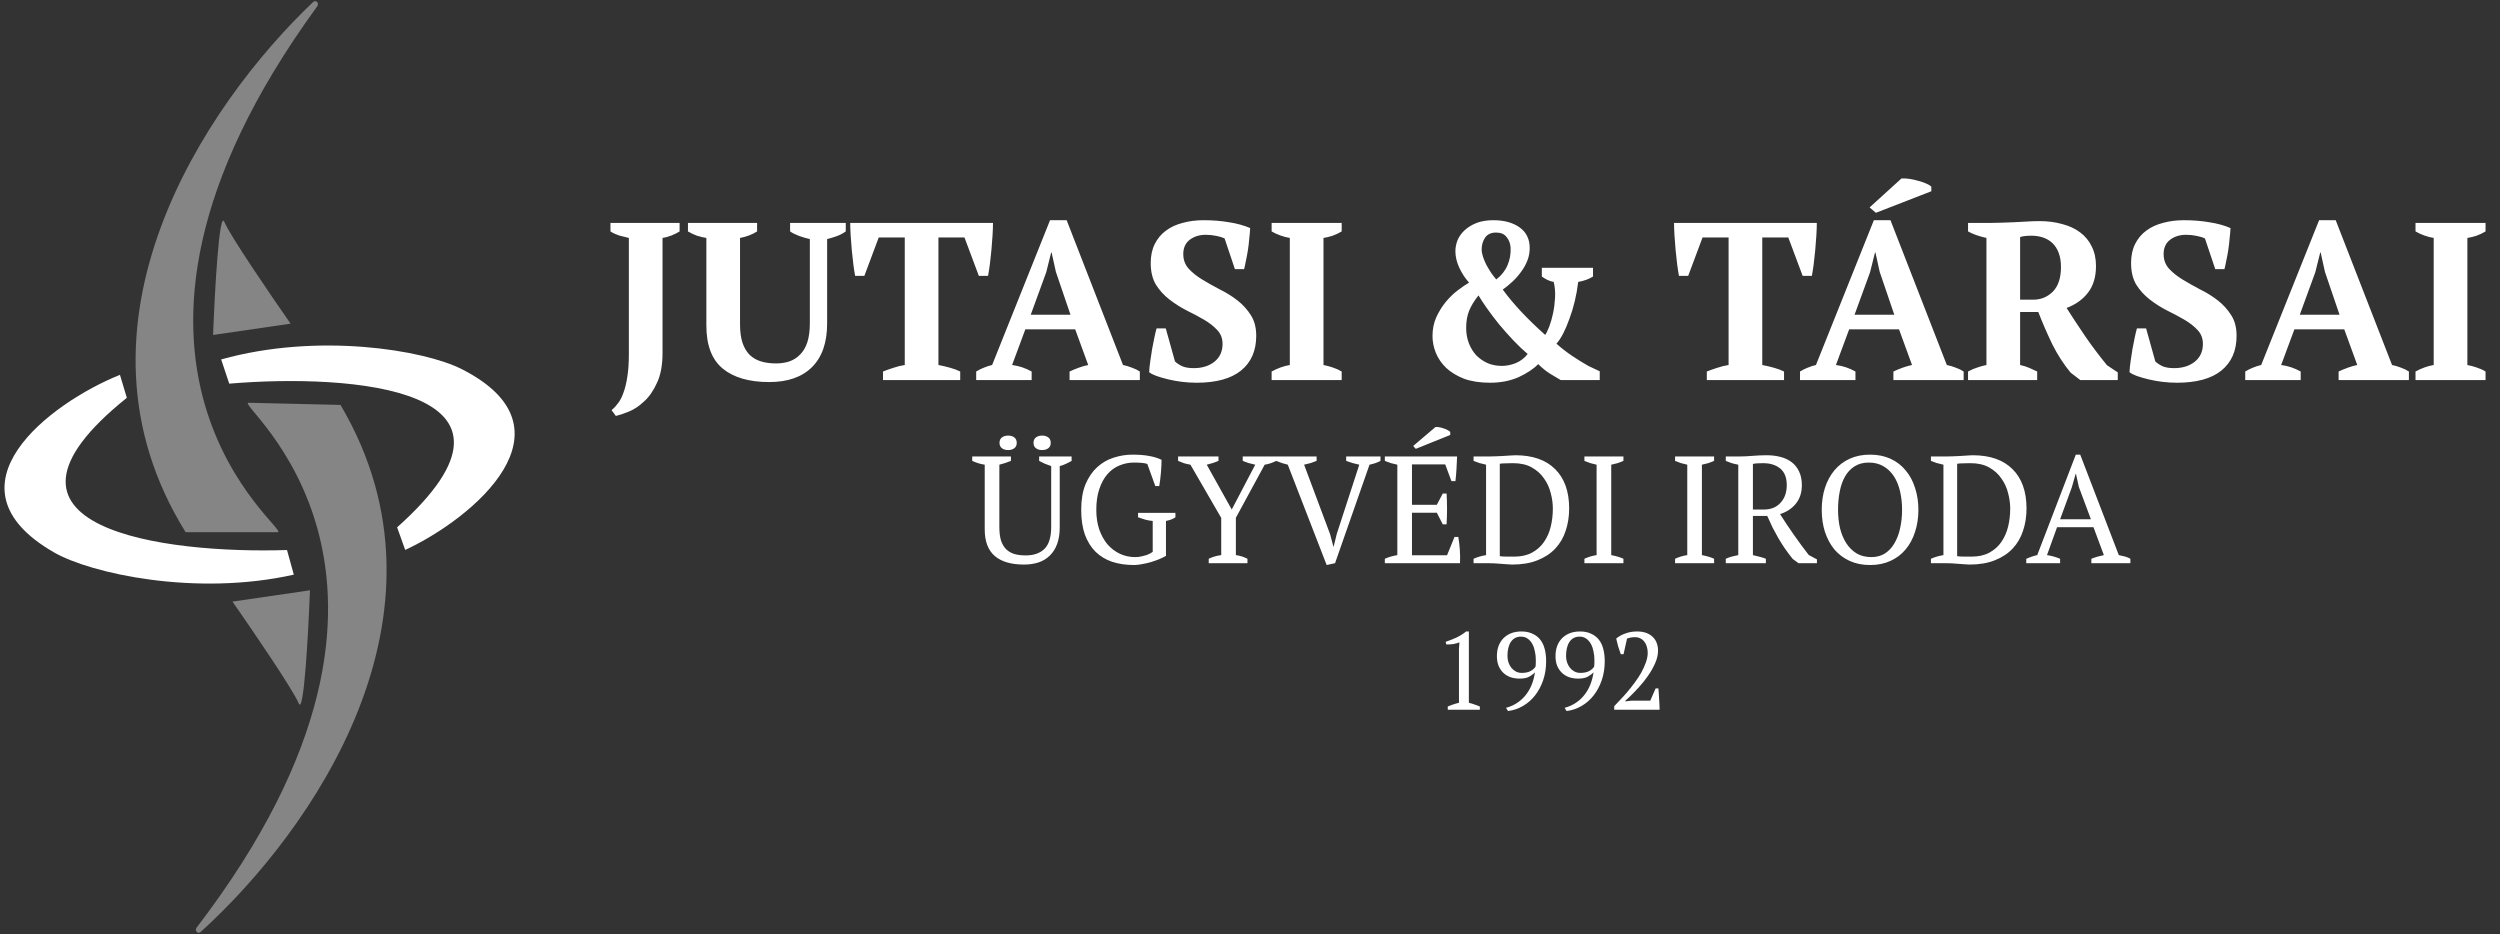 <svg xmlns="http://www.w3.org/2000/svg" width="273" height="102" viewBox="0 0 273 102" fill="none"><rect x="0" y="0" width="273" height="102" fill="#333333" stroke="none"/><path d="M20.269 58.113C6.197 35.493 22.407 11.421 34.189 0.223C34.495 -0.068 34.892 0.348 34.643 0.69C5.944 40.071 32.041 58.113 30.317 58.113H20.269Z" fill="white" fill-opacity="0.4"></path><path d="M37.184 44.216C50.724 67.159 33.957 90.846 21.917 101.766C21.604 102.05 21.217 101.625 21.474 101.289C51.084 62.587 25.415 43.942 27.138 43.982L37.184 44.216Z" fill="white" fill-opacity="0.4"></path><path d="M25.032 41.895L24.151 39.25C34.728 36.289 46.289 38.215 50.418 40.308C63.286 46.831 51.71 56.585 44.248 60.052L43.366 57.584C60.431 42.353 38.254 40.778 25.032 41.895Z" fill="white"></path><path d="M31.341 60.064L32.084 62.751C21.366 65.157 9.922 62.631 5.908 60.327C-6.604 53.143 5.464 44.004 13.098 40.931L13.849 43.441C-3.985 57.763 18.079 60.491 31.341 60.064Z" fill="white"></path><path d="M32.613 76.799C32.049 75.389 27.559 68.808 25.385 65.694L33.847 64.46C33.67 69.16 33.177 78.21 32.613 76.799Z" fill="white" fill-opacity="0.4"></path><path d="M24.503 24.238C25.068 25.648 29.557 32.229 31.731 35.344L23.27 36.578C23.446 31.877 23.939 22.827 24.503 24.238Z" fill="white" fill-opacity="0.4"></path><path d="M66.662 24.341H74.212V25.272C73.95 25.436 73.656 25.583 73.329 25.713C73.003 25.844 72.676 25.934 72.349 25.983V38.534C72.349 39.874 72.145 40.969 71.736 41.819C71.344 42.685 70.87 43.363 70.314 43.853C69.775 44.36 69.219 44.728 68.647 44.956C68.075 45.185 67.61 45.34 67.25 45.422L66.784 44.785C67.03 44.589 67.266 44.335 67.495 44.025C67.724 43.731 67.92 43.347 68.084 42.873C68.263 42.399 68.402 41.827 68.5 41.157C68.615 40.47 68.672 39.645 68.672 38.681V25.983C68.312 25.901 67.953 25.812 67.593 25.713C67.25 25.599 66.94 25.452 66.662 25.272V24.341ZM75.125 24.341H82.675V25.272C82.135 25.616 81.514 25.852 80.812 25.983V35.421C80.812 36.221 80.902 36.892 81.081 37.431C81.261 37.97 81.523 38.411 81.866 38.755C82.209 39.081 82.618 39.318 83.091 39.465C83.582 39.612 84.129 39.686 84.734 39.686C85.273 39.686 85.763 39.612 86.205 39.465C86.662 39.302 87.054 39.049 87.381 38.706C87.724 38.362 87.986 37.913 88.166 37.357C88.345 36.802 88.435 36.115 88.435 35.298V26.106C88.059 26.024 87.667 25.91 87.259 25.763C86.866 25.616 86.54 25.452 86.278 25.272V24.341H92.357V25.272C92.063 25.485 91.736 25.656 91.377 25.787C91.017 25.918 90.666 26.024 90.323 26.106V35.323C90.323 37.414 89.767 39.008 88.656 40.103C87.561 41.181 86.008 41.721 83.998 41.721C81.809 41.721 80.117 41.23 78.924 40.25C77.731 39.269 77.135 37.7 77.135 35.543V25.983C76.808 25.934 76.465 25.852 76.105 25.738C75.746 25.607 75.419 25.452 75.125 25.272V24.341ZM104.855 41.5H96.423V40.569C96.75 40.438 97.117 40.307 97.526 40.176C97.951 40.029 98.376 39.923 98.8 39.858V25.934H95.957L94.388 30.126H93.383C93.318 29.799 93.252 29.382 93.187 28.876C93.122 28.369 93.064 27.846 93.015 27.307C92.966 26.768 92.925 26.236 92.893 25.713C92.86 25.174 92.844 24.717 92.844 24.341H108.434C108.434 24.733 108.418 25.191 108.385 25.713C108.352 26.236 108.312 26.768 108.263 27.307C108.214 27.846 108.156 28.369 108.091 28.876C108.026 29.366 107.96 29.783 107.895 30.126H106.89L105.321 25.934H102.477V39.858C102.902 39.939 103.319 40.037 103.728 40.152C104.153 40.266 104.528 40.405 104.855 40.569V41.5ZM112.655 41.5H106.6V40.569C106.861 40.405 107.139 40.266 107.433 40.152C107.744 40.021 108.046 39.923 108.34 39.858L114.665 24.047H116.479L122.632 39.858C122.958 39.923 123.285 40.021 123.612 40.152C123.939 40.266 124.225 40.405 124.47 40.569V41.5H116.797V40.569C117.108 40.421 117.443 40.282 117.802 40.152C118.162 40.021 118.505 39.923 118.832 39.858L117.41 35.96H111.968L110.522 39.858C111.274 39.956 111.985 40.193 112.655 40.569V41.5ZM112.557 34.367H116.895L115.302 29.685L114.836 27.576H114.787L114.248 29.734L112.557 34.367ZM128.307 39.465C128.486 39.645 128.74 39.817 129.067 39.98C129.393 40.127 129.827 40.201 130.366 40.201C131.265 40.201 132.008 39.972 132.597 39.514C133.201 39.041 133.503 38.387 133.503 37.553C133.503 36.949 133.307 36.442 132.915 36.034C132.539 35.625 132.057 35.249 131.469 34.906C130.881 34.563 130.251 34.228 129.581 33.901C128.911 33.558 128.282 33.157 127.694 32.7C127.106 32.242 126.615 31.703 126.223 31.082C125.847 30.445 125.659 29.66 125.659 28.729C125.659 27.928 125.806 27.233 126.101 26.645C126.395 26.057 126.795 25.575 127.302 25.199C127.825 24.806 128.437 24.521 129.14 24.341C129.843 24.145 130.603 24.047 131.42 24.047C132.417 24.047 133.34 24.12 134.19 24.267C135.056 24.398 135.832 24.61 136.519 24.905C136.502 25.231 136.47 25.607 136.421 26.032C136.388 26.457 136.339 26.882 136.273 27.307C136.208 27.715 136.135 28.108 136.053 28.483C135.987 28.843 135.922 29.145 135.857 29.39H134.852L133.724 26.032C133.528 25.934 133.234 25.844 132.842 25.763C132.466 25.681 132.074 25.64 131.665 25.64C130.979 25.64 130.398 25.82 129.925 26.179C129.451 26.539 129.214 27.062 129.214 27.748C129.214 28.369 129.41 28.9 129.802 29.341C130.194 29.766 130.684 30.159 131.273 30.518C131.861 30.878 132.498 31.237 133.185 31.597C133.888 31.94 134.533 32.34 135.121 32.798C135.71 33.255 136.2 33.795 136.592 34.416C136.984 35.02 137.18 35.772 137.18 36.671C137.18 38.305 136.625 39.572 135.514 40.47C134.419 41.353 132.801 41.794 130.66 41.794C130.137 41.794 129.606 41.761 129.067 41.696C128.544 41.631 128.045 41.541 127.571 41.426C127.097 41.312 126.672 41.19 126.297 41.059C125.937 40.928 125.667 40.789 125.488 40.642C125.504 40.266 125.545 39.866 125.61 39.441C125.676 39 125.741 38.567 125.806 38.142C125.888 37.7 125.97 37.284 126.051 36.892C126.133 36.499 126.215 36.156 126.297 35.862H127.302L128.307 39.465ZM146.511 41.5H138.862V40.569C139.516 40.209 140.178 39.972 140.848 39.858V25.983C140.521 25.934 140.178 25.844 139.819 25.713C139.459 25.583 139.14 25.436 138.862 25.272V24.341H146.511V25.272C146.216 25.452 145.89 25.607 145.53 25.738C145.187 25.852 144.852 25.934 144.525 25.983V39.858C144.852 39.923 145.187 40.013 145.53 40.127C145.89 40.242 146.216 40.389 146.511 40.569V41.5ZM166.822 38.657C166.299 38.215 165.768 37.709 165.229 37.137C164.69 36.565 164.175 35.984 163.685 35.396C163.211 34.808 162.778 34.236 162.385 33.68C161.993 33.125 161.683 32.651 161.454 32.258C160.98 32.847 160.637 33.411 160.424 33.95C160.212 34.473 160.106 35.094 160.106 35.813C160.106 36.418 160.204 36.973 160.4 37.48C160.596 37.986 160.866 38.428 161.209 38.804C161.568 39.163 161.985 39.449 162.459 39.661C162.933 39.858 163.448 39.956 164.003 39.956C164.493 39.956 164.992 39.858 165.499 39.661C166.021 39.449 166.463 39.114 166.822 38.657ZM161.797 27.233C161.797 27.479 161.846 27.748 161.944 28.042C162.042 28.336 162.165 28.631 162.312 28.925C162.475 29.219 162.647 29.505 162.827 29.783C163.023 30.061 163.211 30.306 163.39 30.518C163.946 30.093 164.355 29.578 164.616 28.974C164.878 28.369 164.992 27.724 164.959 27.037C164.927 26.58 164.779 26.196 164.518 25.885C164.273 25.558 163.889 25.395 163.366 25.395C162.827 25.395 162.426 25.583 162.165 25.959C161.92 26.334 161.797 26.759 161.797 27.233ZM170.426 41.5C170.099 41.304 169.715 41.075 169.274 40.814C168.832 40.536 168.399 40.184 167.974 39.76C167.468 40.282 166.757 40.756 165.842 41.181C164.927 41.59 163.881 41.794 162.704 41.794C161.609 41.794 160.661 41.647 159.861 41.353C159.076 41.042 158.431 40.65 157.924 40.176C157.417 39.686 157.041 39.139 156.796 38.534C156.551 37.929 156.429 37.316 156.429 36.695C156.429 35.944 156.568 35.257 156.845 34.636C157.14 33.999 157.491 33.435 157.899 32.945C158.308 32.455 158.741 32.038 159.199 31.695C159.673 31.335 160.081 31.057 160.424 30.861C160.016 30.42 159.664 29.889 159.37 29.268C159.076 28.647 158.929 28.034 158.929 27.429C158.929 27.021 159.011 26.612 159.174 26.204C159.354 25.795 159.615 25.436 159.959 25.125C160.318 24.798 160.751 24.537 161.258 24.341C161.781 24.145 162.385 24.047 163.072 24.047C164.248 24.047 165.204 24.308 165.94 24.831C166.675 25.354 167.043 26.106 167.043 27.086C167.043 27.56 166.961 28.01 166.798 28.434C166.634 28.859 166.414 29.26 166.136 29.636C165.874 30.012 165.564 30.371 165.204 30.714C164.861 31.041 164.493 31.343 164.101 31.621C165.229 33.174 166.773 34.824 168.734 36.573C168.865 36.393 169.012 36.091 169.176 35.666C169.339 35.241 169.478 34.759 169.592 34.22C169.707 33.68 169.78 33.108 169.813 32.504C169.846 31.899 169.797 31.327 169.666 30.788C169.404 30.739 169.176 30.665 168.979 30.567C168.783 30.469 168.579 30.346 168.367 30.199V29.243H173.956V30.199C173.514 30.477 172.975 30.673 172.338 30.788C172.256 31.491 172.133 32.185 171.97 32.871C171.807 33.558 171.61 34.203 171.382 34.808C171.169 35.413 170.94 35.952 170.695 36.426C170.45 36.9 170.205 37.267 169.96 37.529C170.532 38.035 171.112 38.485 171.7 38.877C172.289 39.269 172.869 39.629 173.441 39.956L174.691 40.544V41.5H170.426ZM194.817 41.5H186.384V40.569C186.711 40.438 187.079 40.307 187.487 40.176C187.912 40.029 188.337 39.923 188.762 39.858V25.934H185.918L184.35 30.126H183.344C183.279 29.799 183.214 29.382 183.148 28.876C183.083 28.369 183.026 27.846 182.977 27.307C182.928 26.768 182.887 26.236 182.854 25.713C182.822 25.174 182.805 24.717 182.805 24.341H198.396C198.396 24.733 198.379 25.191 198.347 25.713C198.314 26.236 198.273 26.768 198.224 27.307C198.175 27.846 198.118 28.369 198.052 28.876C197.987 29.366 197.922 29.783 197.856 30.126H196.851L195.282 25.934H192.439V39.858C192.864 39.939 193.28 40.037 193.689 40.152C194.114 40.266 194.49 40.405 194.817 40.569V41.5ZM202.616 41.5H196.561V40.569C196.823 40.405 197.101 40.266 197.395 40.152C197.705 40.021 198.008 39.923 198.302 39.858L204.626 24.047H206.44L212.593 39.858C212.92 39.923 213.247 40.021 213.573 40.152C213.9 40.266 214.186 40.405 214.431 40.569V41.5H206.759V40.569C207.069 40.421 207.404 40.282 207.764 40.152C208.123 40.021 208.467 39.923 208.793 39.858L207.372 35.96H201.93L200.483 39.858C201.235 39.956 201.946 40.193 202.616 40.569V41.5ZM202.518 34.367H206.857L205.263 29.685L204.798 27.576H204.749L204.209 29.734L202.518 34.367ZM207.641 19.487C207.903 19.471 208.197 19.487 208.524 19.536C208.867 19.585 209.194 19.659 209.504 19.757C209.831 19.838 210.117 19.937 210.362 20.051C210.624 20.165 210.803 20.28 210.901 20.394V20.884L204.847 23.238L204.16 22.649L207.641 19.487ZM220.597 39.858C220.973 39.939 221.308 40.046 221.602 40.176C221.896 40.307 222.182 40.438 222.46 40.569V41.5H214.91V40.569C215.269 40.372 215.612 40.225 215.939 40.127C216.266 40.013 216.593 39.923 216.92 39.858V25.983C216.103 25.803 215.433 25.566 214.91 25.272V24.341H217.508C217.835 24.341 218.203 24.333 218.611 24.316C219.036 24.3 219.477 24.284 219.935 24.267C220.393 24.235 220.858 24.21 221.332 24.194C221.806 24.161 222.264 24.145 222.705 24.145C223.604 24.145 224.429 24.251 225.181 24.463C225.949 24.66 226.603 24.962 227.142 25.37C227.697 25.779 228.122 26.294 228.417 26.915C228.727 27.519 228.882 28.23 228.882 29.047C228.882 30.224 228.596 31.188 228.024 31.94C227.452 32.692 226.668 33.255 225.671 33.631C226.325 34.661 227.019 35.715 227.755 36.794C228.49 37.856 229.266 38.885 230.083 39.882L231.26 40.667V41.5H227.166L226.112 40.691C225.361 39.792 224.691 38.755 224.102 37.578C223.53 36.385 223.024 35.217 222.582 34.072H220.597V39.858ZM221.822 25.738C221.316 25.738 220.907 25.787 220.597 25.885V32.724H222.043C222.877 32.724 223.587 32.43 224.176 31.842C224.764 31.237 225.058 30.346 225.058 29.17C225.058 28.565 224.977 28.05 224.813 27.626C224.65 27.184 224.421 26.825 224.127 26.547C223.833 26.269 223.489 26.065 223.097 25.934C222.705 25.803 222.28 25.738 221.822 25.738ZM235.36 39.465C235.54 39.645 235.793 39.817 236.12 39.98C236.447 40.127 236.88 40.201 237.419 40.201C238.318 40.201 239.062 39.972 239.65 39.514C240.255 39.041 240.557 38.387 240.557 37.553C240.557 36.949 240.361 36.442 239.969 36.034C239.593 35.625 239.111 35.249 238.522 34.906C237.934 34.563 237.305 34.228 236.635 33.901C235.965 33.558 235.336 33.157 234.747 32.7C234.159 32.242 233.669 31.703 233.277 31.082C232.901 30.445 232.713 29.66 232.713 28.729C232.713 27.928 232.86 27.233 233.154 26.645C233.448 26.057 233.849 25.575 234.355 25.199C234.878 24.806 235.491 24.521 236.194 24.341C236.896 24.145 237.656 24.047 238.473 24.047C239.47 24.047 240.394 24.12 241.243 24.267C242.11 24.398 242.886 24.61 243.572 24.905C243.556 25.231 243.523 25.607 243.474 26.032C243.441 26.457 243.392 26.882 243.327 27.307C243.262 27.715 243.188 28.108 243.106 28.483C243.041 28.843 242.976 29.145 242.91 29.39H241.905L240.778 26.032C240.582 25.934 240.287 25.844 239.895 25.763C239.519 25.681 239.127 25.64 238.719 25.64C238.032 25.64 237.452 25.82 236.978 26.179C236.504 26.539 236.267 27.062 236.267 27.748C236.267 28.369 236.463 28.9 236.856 29.341C237.248 29.766 237.738 30.159 238.326 30.518C238.915 30.878 239.552 31.237 240.238 31.597C240.941 31.94 241.587 32.34 242.175 32.798C242.763 33.255 243.254 33.795 243.646 34.416C244.038 35.02 244.234 35.772 244.234 36.671C244.234 38.305 243.678 39.572 242.567 40.47C241.472 41.353 239.854 41.794 237.714 41.794C237.191 41.794 236.659 41.761 236.12 41.696C235.597 41.631 235.099 41.541 234.625 41.426C234.151 41.312 233.726 41.19 233.35 41.059C232.991 40.928 232.721 40.789 232.541 40.642C232.558 40.266 232.598 39.866 232.664 39.441C232.729 39 232.795 38.567 232.86 38.142C232.942 37.7 233.023 37.284 233.105 36.892C233.187 36.499 233.268 36.156 233.35 35.862H234.355L235.36 39.465ZM251.235 41.5H245.181V40.569C245.442 40.405 245.72 40.266 246.014 40.152C246.325 40.021 246.627 39.923 246.921 39.858L253.245 24.047H255.059L261.212 39.858C261.539 39.923 261.866 40.021 262.193 40.152C262.52 40.266 262.806 40.405 263.051 40.569V41.5H255.378V40.569C255.689 40.421 256.024 40.282 256.383 40.152C256.743 40.021 257.086 39.923 257.413 39.858L255.991 35.96H250.549L249.103 39.858C249.855 39.956 250.565 40.193 251.235 40.569V41.5ZM251.137 34.367H255.476L253.883 29.685L253.417 27.576H253.368L252.829 29.734L251.137 34.367ZM271.422 41.5H263.774V40.569C264.428 40.209 265.09 39.972 265.76 39.858V25.983C265.433 25.934 265.09 25.844 264.73 25.713C264.371 25.583 264.052 25.436 263.774 25.272V24.341H271.422V25.272C271.128 25.452 270.801 25.607 270.442 25.738C270.099 25.852 269.764 25.934 269.437 25.983V39.858C269.764 39.923 270.099 40.013 270.442 40.127C270.801 40.242 271.128 40.389 271.422 40.569V41.5Z" fill="white"></path><path d="M106.166 49.846H110.395V50.329C110.184 50.418 109.973 50.496 109.762 50.562C109.552 50.629 109.341 50.69 109.13 50.745V57.554C109.13 58.143 109.191 58.636 109.313 59.036C109.446 59.425 109.635 59.741 109.879 59.985C110.123 60.218 110.423 60.39 110.778 60.501C111.144 60.601 111.555 60.651 112.01 60.651C112.887 60.651 113.569 60.412 114.058 59.935C114.546 59.447 114.79 58.648 114.79 57.538V50.895C114.535 50.806 114.296 50.718 114.074 50.629C113.852 50.529 113.653 50.429 113.475 50.329V49.846H117.021V50.329C116.81 50.451 116.594 50.562 116.372 50.662C116.161 50.762 115.944 50.84 115.722 50.895V57.571C115.722 58.281 115.628 58.892 115.439 59.402C115.251 59.913 114.984 60.335 114.64 60.668C114.307 61.001 113.897 61.25 113.408 61.417C112.931 61.572 112.398 61.65 111.81 61.65C110.423 61.65 109.363 61.339 108.63 60.718C107.898 60.085 107.532 59.119 107.532 57.821V50.745C107.077 50.679 106.622 50.54 106.166 50.329V49.846ZM109.146 48.365C109.146 48.098 109.235 47.899 109.413 47.765C109.59 47.632 109.818 47.566 110.095 47.566C110.362 47.566 110.584 47.632 110.761 47.765C110.939 47.899 111.028 48.098 111.028 48.365C111.028 48.62 110.939 48.814 110.761 48.947C110.584 49.081 110.362 49.147 110.095 49.147C109.818 49.147 109.59 49.081 109.413 48.947C109.235 48.814 109.146 48.62 109.146 48.365ZM112.859 48.365C112.859 48.098 112.948 47.899 113.125 47.765C113.303 47.632 113.525 47.566 113.791 47.566C114.069 47.566 114.296 47.632 114.474 47.765C114.651 47.899 114.74 48.098 114.74 48.365C114.74 48.62 114.651 48.814 114.474 48.947C114.296 49.081 114.069 49.147 113.791 49.147C113.525 49.147 113.303 49.081 113.125 48.947C112.948 48.814 112.859 48.62 112.859 48.365ZM127.324 60.701C127.113 60.823 126.863 60.945 126.575 61.067C126.297 61.178 125.998 61.284 125.676 61.383C125.365 61.472 125.049 61.544 124.727 61.6C124.416 61.666 124.122 61.7 123.845 61.7C122.957 61.7 122.158 61.583 121.447 61.35C120.737 61.106 120.132 60.74 119.633 60.251C119.133 59.752 118.745 59.125 118.467 58.37C118.201 57.615 118.068 56.717 118.068 55.673C118.068 54.586 118.223 53.659 118.534 52.893C118.856 52.127 119.277 51.506 119.799 51.028C120.332 50.54 120.931 50.191 121.597 49.98C122.274 49.758 122.962 49.647 123.661 49.647C124.394 49.647 125.01 49.697 125.509 49.797C126.02 49.885 126.464 50.024 126.841 50.213C126.841 50.379 126.836 50.584 126.825 50.829C126.813 51.073 126.797 51.328 126.775 51.594C126.752 51.861 126.725 52.127 126.691 52.394C126.658 52.649 126.625 52.876 126.591 53.076H126.159L125.293 50.679C125.171 50.612 124.966 50.568 124.677 50.546C124.388 50.523 124.105 50.512 123.828 50.512C123.273 50.512 122.746 50.618 122.246 50.829C121.747 51.028 121.309 51.345 120.931 51.778C120.565 52.199 120.271 52.738 120.049 53.392C119.827 54.036 119.716 54.796 119.716 55.673C119.716 56.461 119.821 57.172 120.032 57.804C120.254 58.437 120.554 58.981 120.931 59.436C121.32 59.88 121.769 60.224 122.28 60.468C122.801 60.712 123.362 60.834 123.961 60.834C124.183 60.834 124.399 60.812 124.61 60.767C124.821 60.723 125.015 60.673 125.193 60.618C125.371 60.551 125.515 60.484 125.626 60.418C125.748 60.351 125.831 60.296 125.876 60.251V56.889C125.587 56.866 125.31 56.816 125.043 56.739C124.788 56.661 124.533 56.578 124.277 56.489V56.006H128.356V56.489C128.245 56.567 128.112 56.639 127.957 56.705C127.801 56.772 127.59 56.833 127.324 56.889V60.701ZM135.706 49.846H139.368V50.329C138.947 50.54 138.525 50.679 138.103 50.745L134.957 56.539V60.618C135.39 60.673 135.811 60.806 136.222 61.017V61.5H131.993V61.017C132.393 60.817 132.848 60.684 133.358 60.618V56.556L129.996 50.745C129.74 50.701 129.502 50.645 129.28 50.579C129.069 50.501 128.858 50.418 128.647 50.329V49.846H133.059V50.329C132.892 50.396 132.704 50.468 132.493 50.546C132.282 50.612 132.043 50.679 131.777 50.745L134.507 55.64L137.071 50.745C136.816 50.69 136.572 50.629 136.338 50.562C136.116 50.485 135.906 50.407 135.706 50.329V49.846ZM148.434 50.745C148.168 50.69 147.918 50.629 147.685 50.562C147.452 50.485 147.224 50.407 147.002 50.329V49.846H150.748V50.329C150.426 50.507 150.027 50.645 149.55 50.745L145.787 61.5L144.871 61.7L140.626 50.745C140.404 50.69 140.188 50.629 139.977 50.562C139.766 50.485 139.561 50.407 139.361 50.329V49.846H143.773V50.329C143.584 50.407 143.373 50.485 143.14 50.562C142.907 50.629 142.663 50.69 142.408 50.745L145.254 58.353L145.604 59.685H145.637L145.97 58.32L148.434 50.745ZM159.115 49.846C159.104 50.29 159.082 50.74 159.049 51.195C159.027 51.639 158.988 52.088 158.932 52.543H158.499L157.817 50.712H154.188V55.124H156.901L157.55 53.892H157.967C158.033 54.991 158.033 56.112 157.967 57.255H157.55L156.901 55.989H154.188V60.634H158.017L158.832 58.636H159.249C159.326 59.103 159.382 59.574 159.415 60.052C159.448 60.529 159.454 61.012 159.432 61.5H151.224V61.017C151.613 60.84 152.068 60.706 152.589 60.618V50.745C152.367 50.701 152.14 50.645 151.907 50.579C151.674 50.501 151.446 50.418 151.224 50.329V49.846H159.115ZM156.751 46.633C156.851 46.622 156.979 46.628 157.134 46.65C157.29 46.672 157.445 46.711 157.6 46.767C157.767 46.811 157.917 46.872 158.05 46.95C158.194 47.016 158.3 47.088 158.366 47.166V47.499L154.604 49.014L154.321 48.698L156.751 46.633ZM160.914 61.5V61.017C161.302 60.84 161.757 60.706 162.279 60.618V50.745C162.024 50.69 161.78 50.629 161.546 50.562C161.313 50.485 161.103 50.407 160.914 50.329V49.846H162.612C162.801 49.846 163.023 49.841 163.278 49.83C163.533 49.819 163.794 49.808 164.06 49.797C164.338 49.774 164.599 49.758 164.843 49.746C165.098 49.724 165.309 49.713 165.475 49.713C167.362 49.713 168.811 50.218 169.821 51.228C170.842 52.238 171.352 53.67 171.352 55.523C171.352 56.4 171.225 57.216 170.969 57.971C170.725 58.714 170.348 59.358 169.837 59.902C169.327 60.446 168.677 60.873 167.889 61.184C167.112 61.495 166.191 61.65 165.126 61.65C164.959 61.65 164.771 61.639 164.56 61.617C164.349 61.605 164.127 61.589 163.894 61.567C163.661 61.556 163.422 61.539 163.178 61.517C162.945 61.505 162.723 61.5 162.512 61.5H160.914ZM165.242 50.579C164.954 50.579 164.676 50.584 164.41 50.596C164.144 50.596 163.933 50.612 163.777 50.645V60.734C163.833 60.745 163.933 60.756 164.077 60.767C164.221 60.767 164.377 60.773 164.543 60.784C164.71 60.784 164.865 60.784 165.009 60.784C165.165 60.784 165.276 60.784 165.342 60.784C166.108 60.784 166.757 60.64 167.29 60.351C167.823 60.063 168.256 59.68 168.589 59.203C168.933 58.714 169.182 58.154 169.338 57.521C169.493 56.889 169.571 56.223 169.571 55.523C169.571 54.98 169.493 54.419 169.338 53.842C169.193 53.254 168.949 52.721 168.605 52.244C168.272 51.755 167.828 51.356 167.273 51.045C166.718 50.734 166.041 50.579 165.242 50.579ZM177.279 61.5H173.017V61.017C173.45 60.817 173.894 60.684 174.349 60.618V50.745C174.127 50.701 173.905 50.645 173.683 50.579C173.461 50.501 173.239 50.418 173.017 50.329V49.846H177.279V50.329C177.079 50.418 176.863 50.501 176.63 50.579C176.397 50.645 176.169 50.701 175.947 50.745V60.618C176.18 60.662 176.413 60.718 176.646 60.784C176.879 60.851 177.09 60.928 177.279 61.017V61.5ZM187.18 61.5H182.918V61.017C183.351 60.817 183.795 60.684 184.25 60.618V50.745C184.028 50.701 183.806 50.645 183.584 50.579C183.362 50.501 183.14 50.418 182.918 50.329V49.846H187.18V50.329C186.98 50.418 186.764 50.501 186.531 50.579C186.298 50.645 186.07 50.701 185.848 50.745V60.618C186.081 60.662 186.314 60.718 186.547 60.784C186.78 60.851 186.991 60.928 187.18 61.017V61.5ZM191.418 60.618C191.673 60.673 191.917 60.734 192.15 60.801C192.383 60.856 192.611 60.928 192.833 61.017V61.5H188.455V61.017C188.699 60.906 188.932 60.823 189.154 60.767C189.376 60.712 189.598 60.662 189.82 60.618V50.745C189.531 50.69 189.276 50.629 189.054 50.562C188.832 50.485 188.632 50.407 188.455 50.329V49.846H189.92C190.364 49.846 190.846 49.824 191.368 49.78C191.901 49.735 192.417 49.713 192.916 49.713C193.46 49.713 193.965 49.774 194.431 49.896C194.908 50.018 195.319 50.213 195.663 50.479C196.007 50.745 196.274 51.084 196.462 51.495C196.662 51.905 196.762 52.399 196.762 52.976C196.762 53.786 196.545 54.458 196.113 54.991C195.691 55.523 195.114 55.906 194.381 56.139C194.858 56.894 195.358 57.643 195.88 58.387C196.401 59.13 196.945 59.868 197.511 60.601L198.41 61.084V61.5H196.396L195.763 61.034C195.452 60.645 195.169 60.268 194.914 59.902C194.659 59.524 194.42 59.147 194.198 58.77C193.976 58.381 193.765 57.993 193.565 57.604C193.377 57.205 193.183 56.783 192.983 56.339H191.418V60.618ZM192.55 50.579C192.284 50.579 192.062 50.584 191.884 50.596C191.718 50.607 191.562 50.629 191.418 50.662V55.64H192.617C193.382 55.64 193.987 55.396 194.431 54.907C194.886 54.419 195.114 53.775 195.114 52.976C195.114 52.155 194.875 51.55 194.398 51.162C193.921 50.773 193.305 50.579 192.55 50.579ZM198.934 55.673C198.934 54.807 199.05 54.008 199.284 53.276C199.528 52.532 199.872 51.894 200.316 51.361C200.771 50.818 201.326 50.396 201.981 50.096C202.635 49.797 203.379 49.647 204.211 49.647C205.044 49.647 205.787 49.797 206.442 50.096C207.097 50.396 207.646 50.818 208.09 51.361C208.545 51.894 208.889 52.532 209.122 53.276C209.367 54.008 209.489 54.807 209.489 55.673C209.489 56.539 209.367 57.344 209.122 58.087C208.889 58.82 208.545 59.458 208.09 60.002C207.646 60.534 207.097 60.951 206.442 61.25C205.787 61.55 205.044 61.7 204.211 61.7C203.379 61.7 202.635 61.55 201.981 61.25C201.326 60.951 200.771 60.534 200.316 60.002C199.872 59.458 199.528 58.82 199.284 58.087C199.05 57.344 198.934 56.539 198.934 55.673ZM200.715 55.673C200.715 56.383 200.787 57.055 200.932 57.688C201.087 58.309 201.315 58.853 201.614 59.319C201.914 59.785 202.291 60.157 202.746 60.434C203.201 60.701 203.74 60.834 204.361 60.834C204.927 60.834 205.421 60.701 205.843 60.434C206.265 60.157 206.609 59.785 206.875 59.319C207.152 58.853 207.358 58.309 207.491 57.688C207.635 57.055 207.707 56.383 207.707 55.673C207.707 54.963 207.635 54.297 207.491 53.675C207.347 53.043 207.125 52.493 206.825 52.027C206.525 51.561 206.148 51.195 205.693 50.928C205.238 50.651 204.7 50.512 204.078 50.512C203.468 50.512 202.946 50.651 202.513 50.928C202.091 51.195 201.747 51.561 201.481 52.027C201.215 52.493 201.02 53.043 200.898 53.675C200.776 54.297 200.715 54.963 200.715 55.673ZM210.858 61.5V61.017C211.246 60.84 211.701 60.706 212.223 60.618V50.745C211.968 50.69 211.723 50.629 211.49 50.562C211.257 50.485 211.046 50.407 210.858 50.329V49.846H212.556C212.745 49.846 212.967 49.841 213.222 49.83C213.477 49.819 213.738 49.808 214.004 49.797C214.282 49.774 214.543 49.758 214.787 49.746C215.042 49.724 215.253 49.713 215.419 49.713C217.306 49.713 218.754 50.218 219.764 51.228C220.786 52.238 221.296 53.67 221.296 55.523C221.296 56.4 221.168 57.216 220.913 57.971C220.669 58.714 220.292 59.358 219.781 59.902C219.271 60.446 218.621 60.873 217.833 61.184C217.056 61.495 216.135 61.65 215.07 61.65C214.903 61.65 214.715 61.639 214.504 61.617C214.293 61.605 214.071 61.589 213.838 61.567C213.605 61.556 213.366 61.539 213.122 61.517C212.889 61.505 212.667 61.5 212.456 61.5H210.858ZM215.186 50.579C214.898 50.579 214.62 50.584 214.354 50.596C214.087 50.596 213.877 50.612 213.721 50.645V60.734C213.777 60.745 213.877 60.756 214.021 60.767C214.165 60.767 214.321 60.773 214.487 60.784C214.654 60.784 214.809 60.784 214.953 60.784C215.109 60.784 215.22 60.784 215.286 60.784C216.052 60.784 216.701 60.64 217.234 60.351C217.767 60.063 218.2 59.68 218.532 59.203C218.877 58.714 219.126 58.154 219.282 57.521C219.437 56.889 219.515 56.223 219.515 55.523C219.515 54.98 219.437 54.419 219.282 53.842C219.137 53.254 218.893 52.721 218.549 52.244C218.216 51.755 217.772 51.356 217.217 51.045C216.662 50.734 215.985 50.579 215.186 50.579ZM224.964 61.5H221.268V61.017C221.667 60.84 222.067 60.706 222.466 60.618L226.678 49.647H227.161L231.373 60.618C231.595 60.662 231.811 60.712 232.022 60.767C232.244 60.823 232.45 60.906 232.638 61.017V61.5H228.376V61.017C228.598 60.928 228.826 60.851 229.059 60.784C229.292 60.718 229.52 60.662 229.742 60.618L228.609 57.571H224.631L223.532 60.618C223.998 60.684 224.475 60.817 224.964 61.017V61.5ZM224.964 56.705H228.326L227.011 53.176L226.695 51.744H226.662L226.245 53.209L224.964 56.705Z" fill="white"></path><path d="M161.6 77.5H158.096V77.152C158.296 77.064 158.496 76.988 158.696 76.924C158.904 76.852 159.112 76.792 159.32 76.744V70.852L159.368 70.144C159.144 70.232 158.912 70.296 158.672 70.336C158.432 70.368 158.184 70.38 157.928 70.372L157.868 70.084C158.236 69.964 158.616 69.816 159.008 69.64C159.4 69.456 159.764 69.228 160.1 68.956H160.4V76.744C160.6 76.792 160.8 76.852 161 76.924C161.2 76.988 161.4 77.064 161.6 77.152V77.5ZM163.462 71.656C163.462 71.264 163.518 70.904 163.63 70.576C163.75 70.248 163.922 69.964 164.146 69.724C164.378 69.484 164.658 69.296 164.986 69.16C165.322 69.024 165.706 68.956 166.138 68.956C166.602 68.956 167.002 69.036 167.338 69.196C167.682 69.348 167.966 69.564 168.19 69.844C168.414 70.124 168.578 70.468 168.682 70.876C168.786 71.276 168.838 71.72 168.838 72.208C168.838 72.952 168.73 73.64 168.514 74.272C168.298 74.904 168.002 75.46 167.626 75.94C167.258 76.412 166.818 76.796 166.306 77.092C165.802 77.388 165.258 77.572 164.674 77.644L164.458 77.296C164.93 77.168 165.346 76.98 165.706 76.732C166.074 76.484 166.386 76.192 166.642 75.856C166.906 75.512 167.118 75.136 167.278 74.728C167.438 74.312 167.55 73.876 167.614 73.42C167.43 73.612 167.21 73.776 166.954 73.912C166.706 74.04 166.366 74.104 165.934 74.104C165.574 74.104 165.242 74.052 164.938 73.948C164.634 73.836 164.374 73.676 164.158 73.468C163.942 73.26 163.77 73.004 163.642 72.7C163.522 72.396 163.462 72.048 163.462 71.656ZM164.614 71.644C164.614 71.876 164.65 72.104 164.722 72.328C164.794 72.544 164.898 72.74 165.034 72.916C165.17 73.084 165.334 73.22 165.526 73.324C165.718 73.428 165.934 73.48 166.174 73.48C166.558 73.48 166.874 73.416 167.122 73.288C167.378 73.152 167.566 72.984 167.686 72.784C167.702 72.68 167.71 72.552 167.71 72.4C167.71 72.24 167.71 72.116 167.71 72.028C167.71 71.74 167.678 71.448 167.614 71.152C167.558 70.848 167.466 70.576 167.338 70.336C167.21 70.096 167.042 69.9 166.834 69.748C166.626 69.596 166.378 69.52 166.09 69.52C165.61 69.52 165.242 69.712 164.986 70.096C164.738 70.472 164.614 70.988 164.614 71.644ZM169.861 71.656C169.861 71.264 169.917 70.904 170.029 70.576C170.149 70.248 170.321 69.964 170.545 69.724C170.777 69.484 171.057 69.296 171.385 69.16C171.721 69.024 172.105 68.956 172.537 68.956C173.001 68.956 173.401 69.036 173.737 69.196C174.081 69.348 174.365 69.564 174.589 69.844C174.813 70.124 174.977 70.468 175.081 70.876C175.185 71.276 175.237 71.72 175.237 72.208C175.237 72.952 175.129 73.64 174.913 74.272C174.697 74.904 174.401 75.46 174.025 75.94C173.657 76.412 173.217 76.796 172.705 77.092C172.201 77.388 171.657 77.572 171.073 77.644L170.857 77.296C171.329 77.168 171.745 76.98 172.105 76.732C172.473 76.484 172.785 76.192 173.041 75.856C173.305 75.512 173.517 75.136 173.677 74.728C173.837 74.312 173.949 73.876 174.013 73.42C173.829 73.612 173.609 73.776 173.353 73.912C173.105 74.04 172.765 74.104 172.333 74.104C171.973 74.104 171.641 74.052 171.337 73.948C171.033 73.836 170.773 73.676 170.557 73.468C170.341 73.26 170.169 73.004 170.041 72.7C169.921 72.396 169.861 72.048 169.861 71.656ZM171.013 71.644C171.013 71.876 171.049 72.104 171.121 72.328C171.193 72.544 171.297 72.74 171.433 72.916C171.569 73.084 171.733 73.22 171.925 73.324C172.117 73.428 172.333 73.48 172.573 73.48C172.957 73.48 173.273 73.416 173.521 73.288C173.777 73.152 173.965 72.984 174.085 72.784C174.101 72.68 174.109 72.552 174.109 72.4C174.109 72.24 174.109 72.116 174.109 72.028C174.109 71.74 174.077 71.448 174.013 71.152C173.957 70.848 173.865 70.576 173.737 70.336C173.609 70.096 173.441 69.9 173.233 69.748C173.025 69.596 172.777 69.52 172.489 69.52C172.009 69.52 171.641 69.712 171.385 70.096C171.137 70.472 171.013 70.988 171.013 71.644ZM177.291 71.44H176.991C176.903 71.208 176.811 70.936 176.715 70.624C176.627 70.312 176.551 70.016 176.487 69.736C176.767 69.496 177.103 69.308 177.495 69.172C177.887 69.028 178.311 68.956 178.767 68.956C179.167 68.956 179.511 69.012 179.799 69.124C180.087 69.236 180.323 69.388 180.507 69.58C180.699 69.772 180.839 69.996 180.927 70.252C181.015 70.5 181.059 70.76 181.059 71.032C181.059 71.48 180.955 71.94 180.747 72.412C180.539 72.884 180.279 73.344 179.967 73.792C179.663 74.232 179.331 74.648 178.971 75.04C178.611 75.432 178.279 75.776 177.975 76.072L177.471 76.54V76.588L178.143 76.516H180.207L180.795 75.172H181.095C181.111 75.348 181.127 75.54 181.143 75.748C181.159 75.956 181.171 76.168 181.179 76.384C181.195 76.592 181.207 76.796 181.215 76.996C181.223 77.188 181.227 77.356 181.227 77.5H176.271V77.116C176.447 76.932 176.659 76.708 176.907 76.444C177.163 76.18 177.427 75.888 177.699 75.568C177.971 75.248 178.239 74.908 178.503 74.548C178.775 74.188 179.015 73.824 179.223 73.456C179.431 73.08 179.599 72.708 179.727 72.34C179.863 71.972 179.931 71.62 179.931 71.284C179.931 71.052 179.899 70.832 179.835 70.624C179.779 70.416 179.691 70.236 179.571 70.084C179.451 69.924 179.303 69.8 179.127 69.712C178.959 69.624 178.763 69.58 178.539 69.58C178.371 69.58 178.223 69.592 178.095 69.616C177.967 69.64 177.827 69.676 177.675 69.724L177.291 71.44Z" fill="white"></path></svg>